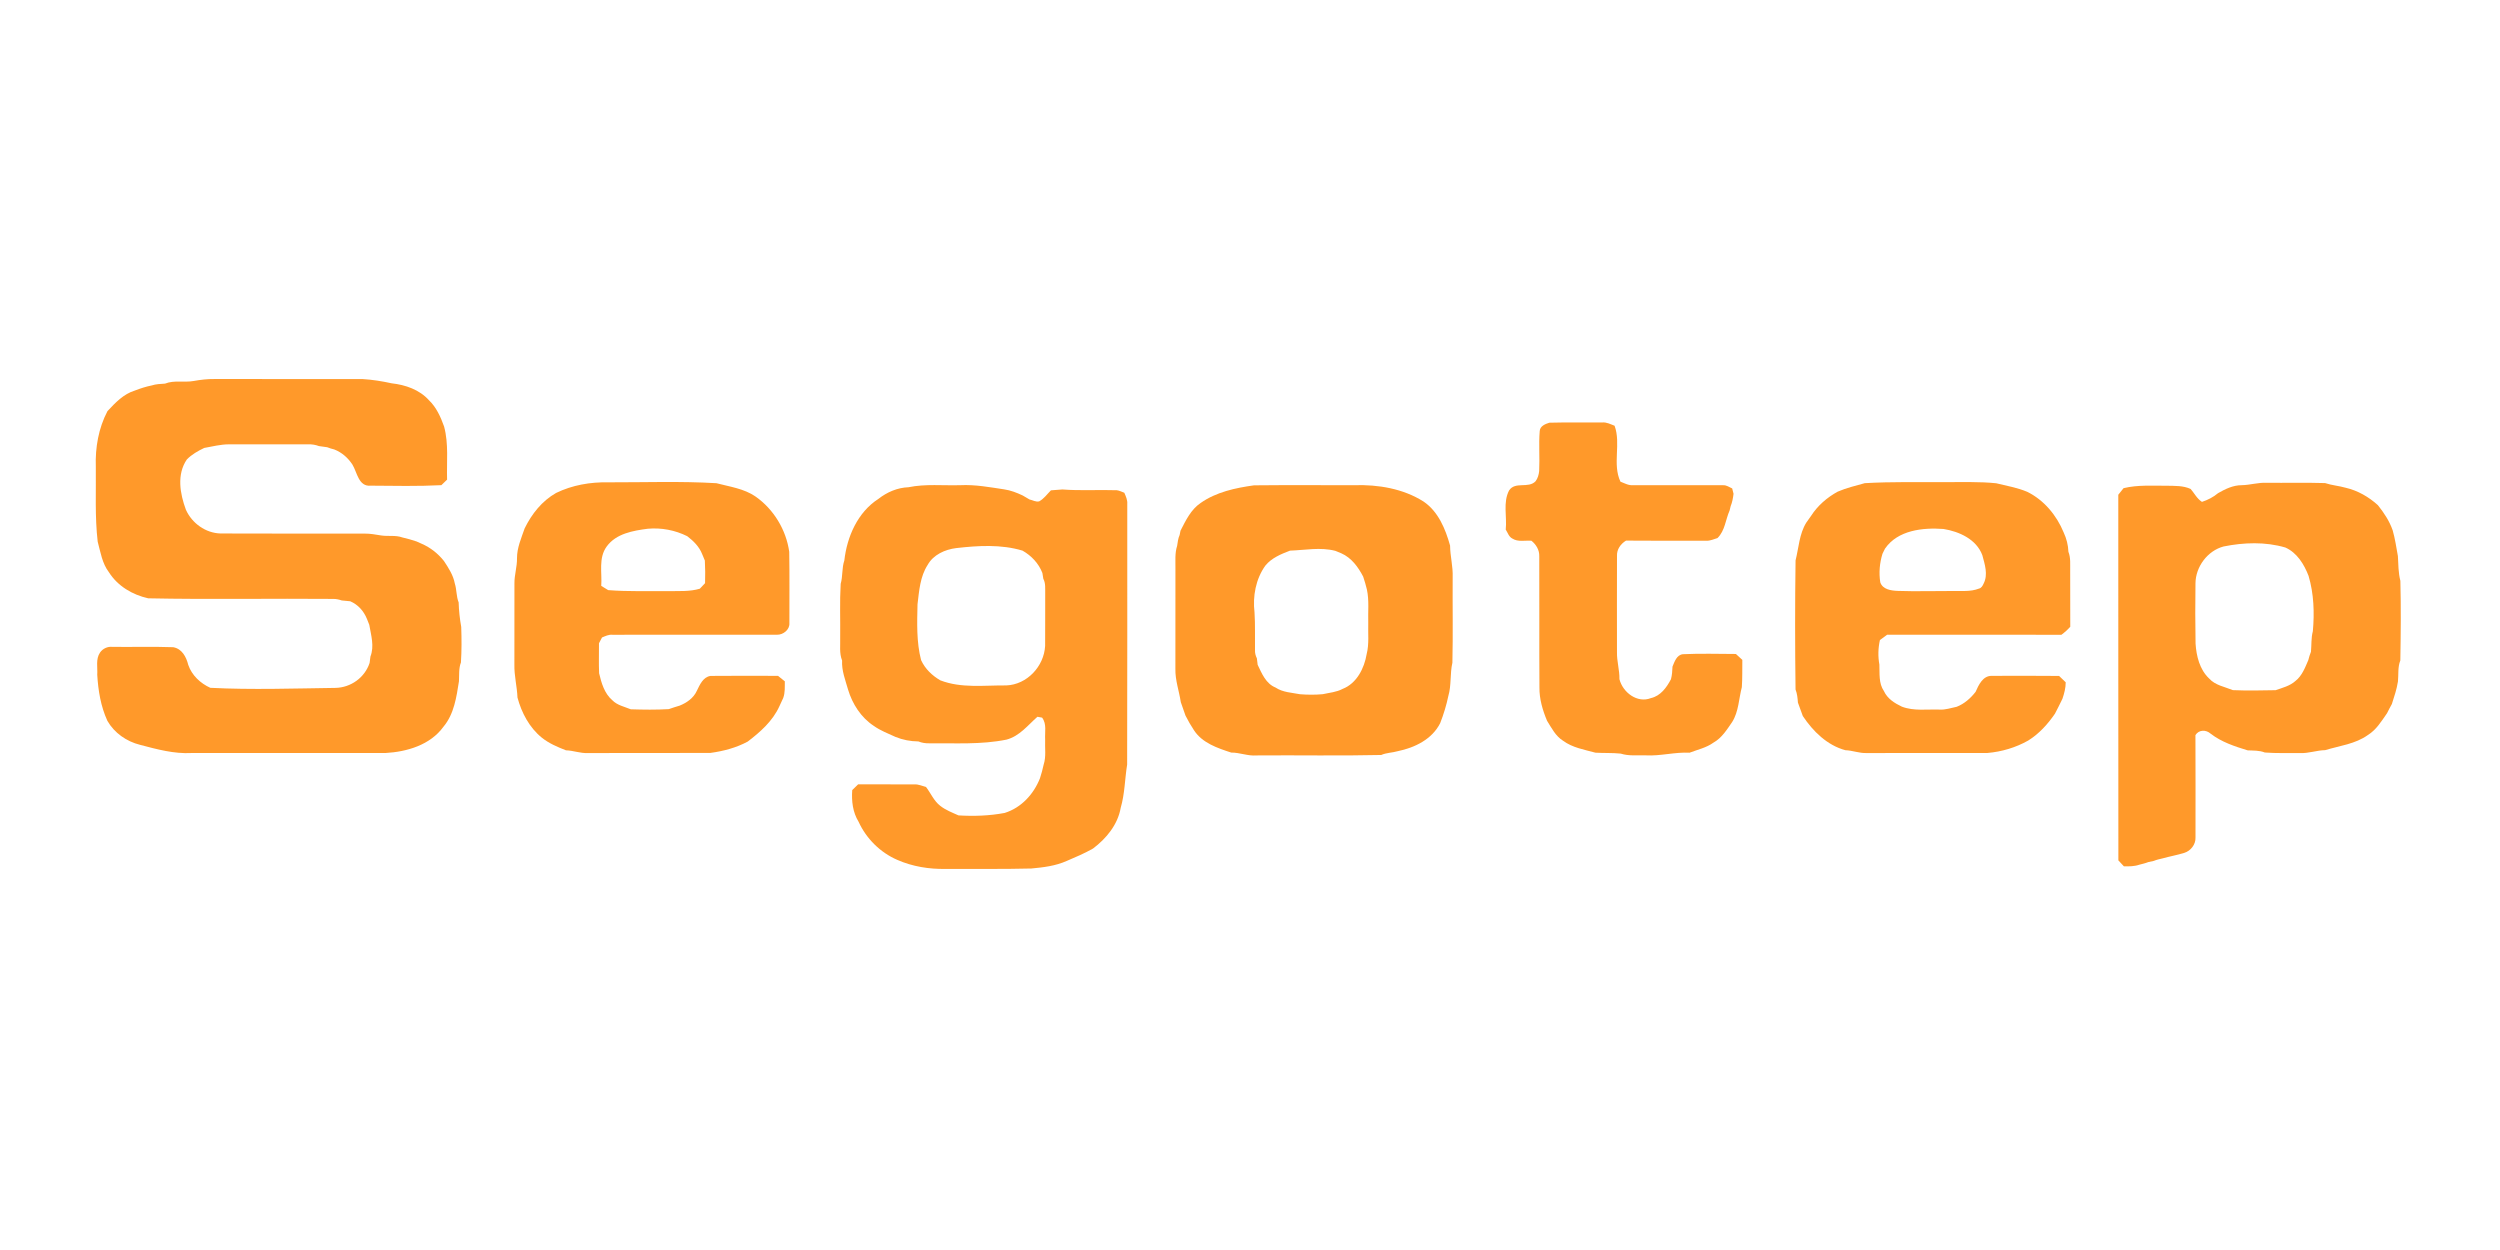 <?xml version="1.0" encoding="UTF-8" ?>
<!DOCTYPE svg PUBLIC "-//W3C//DTD SVG 1.1//EN" "http://www.w3.org/Graphics/SVG/1.1/DTD/svg11.dtd">
<svg width="1200pt" height="600pt" viewBox="0 0 1200 600" version="1.1" xmlns="http://www.w3.org/2000/svg">
<g>
<path fill="#ff992a" d=" M 92.99 182.87 C 96.28 182.27 99.61 181.89 102.96 181.93 C 126.64 181.96 150.33 181.93 174.02 181.95 C 178.72 182.22 183.41 182.99 188.00 183.99 C 194.60 184.72 201.37 187.05 205.90 192.11 C 209.49 195.55 211.52 200.15 213.17 204.75 C 215.41 213.07 214.34 221.72 214.60 230.23 C 213.68 231.11 212.76 231.99 211.85 232.88 C 200.58 233.45 189.27 233.21 177.99 233.12 C 172.09 233.71 171.48 226.79 169.16 222.99 C 167.02 219.75 164.08 217.14 160.43 215.73 C 159.27 215.46 158.15 215.11 157.05 214.67 C 155.72 214.48 154.40 214.31 153.08 214.12 C 151.46 213.50 149.73 213.23 148.01 213.27 C 135.33 213.29 122.65 213.28 109.97 213.28 C 105.92 213.27 101.99 214.31 98.03 215.01 C 95.01 216.46 92.07 218.12 89.69 220.53 C 84.75 227.78 86.39 236.96 89.23 244.67 C 92.14 251.15 98.69 255.90 105.89 256.07 C 128.94 256.20 152.00 256.08 175.06 256.13 C 177.70 256.10 180.30 256.59 182.90 257.01 C 186.29 257.56 189.83 256.77 193.12 257.97 C 195.44 258.47 197.70 259.17 199.95 259.90 C 200.75 260.27 201.56 260.64 202.38 260.99 C 206.61 262.82 210.24 265.69 213.11 269.30 C 215.31 272.64 217.56 276.08 218.31 280.09 C 219.26 283.04 218.98 286.26 220.15 289.15 C 220.27 293.11 220.69 297.04 221.39 300.94 C 221.59 306.61 221.61 312.30 221.25 317.97 C 220.13 320.86 220.47 324.00 220.30 327.02 C 219.10 334.61 217.98 342.73 212.86 348.83 C 206.52 357.60 195.31 360.88 184.98 361.45 C 153.98 361.44 122.98 361.44 91.98 361.45 C 83.56 361.92 75.31 359.65 67.23 357.52 C 60.75 355.91 54.88 351.83 51.54 345.99 C 48.36 339.07 47.13 331.45 46.68 323.91 C 46.92 320.36 45.86 316.39 48.00 313.25 C 49.30 311.32 51.66 310.23 53.98 310.50 C 63.70 310.61 73.44 310.32 83.16 310.66 C 87.40 311.44 89.40 315.33 90.36 319.14 C 92.09 324.17 96.18 327.99 100.95 330.15 C 120.95 331.17 141.00 330.46 161.02 330.19 C 168.40 330.04 175.10 325.25 177.41 318.20 C 177.53 317.17 177.67 316.15 177.81 315.14 C 179.76 310.17 178.10 304.89 177.25 299.89 C 176.85 298.93 176.46 297.96 176.10 297.00 C 174.57 293.25 171.86 290.23 168.12 288.61 C 166.76 288.49 165.40 288.36 164.04 288.22 C 162.76 287.78 161.42 287.48 160.07 287.48 C 130.42 287.21 100.77 287.81 71.13 287.19 C 63.59 285.52 56.49 281.32 52.30 274.70 C 49.03 270.43 48.25 265.03 46.89 259.99 C 45.51 248.05 46.13 236.02 45.99 224.02 C 45.67 214.88 47.30 205.50 51.58 197.35 C 55.38 193.29 59.29 189.11 64.79 187.44 C 67.41 186.43 70.08 185.56 72.84 185.01 C 74.89 184.34 77.07 184.28 79.21 184.14 C 83.61 182.37 88.43 183.70 92.99 182.87 Z" />
<path fill="#ff992a" d=" M 739.06 206.98 C 739.17 204.54 741.68 203.52 743.68 202.90 C 752.11 202.66 760.55 202.87 768.99 202.79 C 771.13 202.56 773.05 203.61 775.00 204.36 C 778.17 212.96 773.85 222.75 777.81 231.20 C 779.79 231.96 781.74 233.10 783.96 232.89 C 798.33 232.90 812.71 232.86 827.08 232.91 C 828.69 232.79 830.03 233.84 831.45 234.45 C 831.64 235.31 831.86 236.17 832.10 237.03 C 831.85 239.05 831.49 241.08 830.71 242.98 C 830.59 243.49 830.34 244.50 830.22 245.01 C 828.26 249.42 828.01 254.74 824.40 258.27 C 822.63 258.79 820.91 259.64 819.03 259.55 C 806.18 259.54 793.33 259.62 780.49 259.49 C 777.88 261.10 775.98 263.75 776.16 266.92 C 776.10 282.28 776.14 297.64 776.15 313.00 C 776.04 317.38 777.42 321.62 777.33 326.00 C 778.92 332.35 785.89 337.68 792.44 335.09 C 797.09 334.03 799.97 330.01 802.06 326.03 C 802.60 324.05 802.71 322.00 802.80 319.97 C 803.79 317.60 804.79 314.37 807.78 314.02 C 816.25 313.62 824.75 313.88 833.23 313.91 C 834.26 314.84 835.28 315.79 836.32 316.74 C 836.26 321.11 836.38 325.48 836.08 329.85 C 834.61 335.41 834.60 341.52 831.45 346.55 C 828.92 350.21 826.48 354.20 822.49 356.44 C 819.06 358.93 814.87 359.80 810.99 361.30 C 803.91 360.93 797.04 362.97 789.97 362.57 C 785.95 362.45 781.82 362.97 777.94 361.73 C 773.91 361.31 769.86 361.53 765.82 361.29 C 760.49 359.83 754.83 358.92 750.26 355.55 C 746.67 353.31 744.76 349.43 742.58 345.97 C 740.46 340.90 738.86 335.50 738.93 329.95 C 738.79 308.97 738.95 287.98 738.85 266.99 C 738.94 264.00 737.35 261.37 735.08 259.55 C 732.03 259.32 728.64 260.26 725.92 258.50 C 724.22 257.65 723.71 255.67 722.75 254.20 C 723.42 247.98 721.34 241.19 724.36 235.42 C 727.29 230.95 733.59 234.62 737.05 231.03 C 738.13 229.64 738.62 227.84 738.80 226.11 C 739.13 219.74 738.54 213.34 739.06 206.98 Z" />
<path fill="#ff992a" d=" M 266.94 236.61 C 274.71 232.83 283.39 231.34 291.98 231.52 C 309.28 231.56 326.61 230.91 343.89 231.94 C 350.27 233.62 357.10 234.50 362.68 238.35 C 371.39 244.46 377.36 254.34 378.83 264.87 C 379.03 276.27 378.88 287.69 378.91 299.10 C 379.14 302.19 375.96 304.73 373.03 304.67 C 346.67 304.72 320.31 304.68 293.95 304.69 C 292.16 304.52 290.55 305.33 288.96 305.99 C 288.48 306.92 288.00 307.84 287.51 308.76 C 287.55 313.55 287.36 318.36 287.57 323.15 C 288.67 327.83 290.12 332.88 293.92 336.12 C 296.29 338.55 299.73 339.20 302.76 340.46 C 308.84 340.66 314.94 340.74 321.02 340.38 C 322.73 339.74 324.51 339.25 326.26 338.69 C 329.66 337.32 332.92 335.05 334.47 331.61 C 335.89 328.72 337.46 324.95 341.06 324.44 C 351.85 324.31 362.65 324.41 373.45 324.41 C 374.53 325.29 375.62 326.16 376.71 327.04 C 376.67 329.70 376.89 332.46 375.95 335.01 C 375.31 336.33 374.69 337.65 374.11 339.00 C 370.92 346.07 364.95 351.36 358.88 355.97 C 353.35 358.95 347.20 360.55 341.01 361.40 C 321.37 361.51 301.72 361.40 282.08 361.46 C 278.54 361.64 275.19 360.24 271.66 360.15 C 267.59 358.56 263.48 356.82 260.05 354.06 C 254.10 349.23 250.34 342.12 248.39 334.82 C 248.18 329.51 246.78 324.31 246.91 318.98 C 246.95 305.99 246.90 293.00 246.93 280.01 C 246.89 275.95 248.23 272.03 248.16 267.97 C 248.13 262.94 250.24 258.26 251.84 253.60 C 255.23 246.68 260.16 240.45 266.94 236.61 M 291.22 262.31 C 287.17 267.84 289.05 274.89 288.60 281.22 C 289.72 281.89 290.83 282.57 291.93 283.26 C 301.59 284.02 311.31 283.65 320.99 283.74 C 325.98 283.66 331.07 284.02 335.92 282.58 C 336.75 281.68 337.58 280.80 338.43 279.92 C 338.55 276.30 338.52 272.68 338.33 269.07 C 337.87 268.03 337.43 266.98 337.02 265.93 C 335.61 262.35 332.86 259.65 329.87 257.37 C 324.04 254.46 317.47 253.23 310.99 253.79 C 303.86 254.71 295.75 256.10 291.22 262.31 Z" />
<path fill="#ff992a" d=" M 895.09 231.92 C 908.03 231.18 921.00 231.48 933.96 231.41 C 942.03 231.49 950.14 231.13 958.19 231.97 C 963.18 233.20 968.31 234.06 973.07 236.07 C 981.13 240.04 987.17 247.34 990.56 255.58 C 991.92 258.51 992.72 261.63 992.84 264.87 C 994.00 267.77 993.64 270.94 993.69 273.99 C 993.70 282.94 993.67 291.89 993.73 300.85 C 992.44 302.28 991.02 303.56 989.48 304.69 C 961.59 304.69 933.70 304.71 905.81 304.68 C 904.65 305.53 903.49 306.37 902.36 307.23 C 901.49 311.09 901.39 315.09 902.10 318.99 C 902.28 323.29 901.69 327.94 904.28 331.71 C 905.94 335.37 909.40 337.54 912.91 339.20 C 918.71 341.41 924.97 340.37 931.03 340.60 C 933.83 340.77 936.49 339.80 939.21 339.26 C 942.89 337.82 945.86 335.18 948.28 332.10 C 949.73 328.80 951.77 324.35 955.99 324.41 C 966.78 324.38 977.57 324.34 988.36 324.45 C 989.41 325.46 990.47 326.48 991.54 327.50 C 991.55 330.22 990.84 332.83 989.98 335.39 C 988.82 337.81 987.61 340.19 986.38 342.57 C 982.93 347.60 978.74 352.22 973.54 355.46 C 967.54 358.86 960.81 360.83 953.96 361.43 C 934.64 361.46 915.31 361.44 895.99 361.46 C 892.51 361.62 889.24 360.20 885.78 360.10 C 877.03 357.73 870.24 351.05 865.35 343.69 C 864.55 341.54 863.79 339.38 863.00 337.24 C 862.85 335.11 862.64 332.97 861.86 330.97 C 861.60 310.32 861.58 289.65 861.87 269.00 C 863.40 262.92 863.63 256.37 867.01 250.87 C 867.77 249.79 868.54 248.71 869.31 247.63 C 872.45 242.73 876.97 238.80 882.06 236.01 C 886.25 234.20 890.70 233.14 895.09 231.92 M 904.79 263.36 C 904.39 264.18 903.98 265.00 903.58 265.82 C 902.23 270.24 901.79 274.98 902.54 279.55 C 903.72 282.97 907.74 283.50 910.87 283.63 C 919.59 283.94 928.32 283.65 937.04 283.68 C 941.33 283.56 945.79 284.14 949.89 282.53 C 951.07 282.29 951.69 281.13 952.14 280.12 C 954.38 275.79 952.67 270.81 951.50 266.43 C 948.62 258.82 940.43 255.14 932.91 253.91 C 922.97 253.18 910.94 254.43 904.79 263.36 Z" />
<path fill="#ff992a" d=" M 1064.66 236.72 C 1068.13 234.72 1071.92 232.88 1076.02 232.89 C 1080.04 232.82 1083.95 231.54 1088.01 231.74 C 1097.35 231.84 1106.70 231.59 1116.04 231.88 C 1119.26 232.95 1122.69 233.19 1125.96 234.13 C 1131.73 235.47 1137.02 238.52 1141.39 242.48 C 1144.30 246.13 1146.95 250.12 1148.49 254.57 C 1149.65 258.62 1150.23 262.79 1150.99 266.92 C 1151.21 270.90 1151.18 274.91 1152.18 278.81 C 1152.50 291.53 1152.38 304.28 1152.16 317.01 C 1150.86 320.23 1151.35 323.73 1151.02 327.10 C 1150.43 330.81 1149.25 334.37 1148.10 337.93 C 1147.28 339.38 1146.52 340.86 1145.78 342.34 C 1143.12 346.16 1140.64 350.30 1136.58 352.81 C 1130.56 357.14 1123.00 357.96 1116.09 360.07 C 1112.00 360.14 1108.10 361.68 1104.00 361.47 C 1098.36 361.41 1092.72 361.64 1087.10 361.20 C 1084.48 360.14 1081.61 360.31 1078.86 360.17 C 1072.63 358.26 1066.29 356.18 1061.08 352.14 C 1058.85 350.17 1055.45 350.22 1053.81 352.85 C 1053.90 369.24 1053.84 385.63 1053.84 402.03 C 1053.97 405.34 1051.55 408.43 1048.43 409.39 C 1045.03 410.44 1041.51 411.05 1038.10 412.01 C 1036.63 412.36 1035.19 412.66 1033.82 413.23 C 1032.91 413.41 1032.03 413.61 1031.16 413.81 C 1029.77 414.37 1028.29 414.68 1026.88 415.06 C 1024.48 415.89 1021.94 415.89 1019.46 415.83 C 1018.57 414.88 1017.69 413.93 1016.82 412.99 C 1016.74 354.49 1016.83 295.98 1016.78 237.48 C 1017.60 236.41 1018.44 235.36 1019.31 234.32 C 1026.08 232.67 1033.10 233.20 1040.01 233.15 C 1043.86 233.25 1047.94 233.03 1051.52 234.71 C 1053.30 236.79 1054.55 239.36 1056.94 240.90 C 1059.74 239.98 1062.40 238.63 1064.66 236.72 M 1067.31 262.31 C 1059.62 264.36 1053.90 272.04 1053.83 279.97 C 1053.69 289.63 1053.70 299.29 1053.87 308.94 C 1054.27 314.95 1055.83 321.38 1060.36 325.66 C 1063.30 328.96 1067.89 329.67 1071.80 331.27 C 1078.63 331.56 1085.47 331.42 1092.30 331.29 C 1095.59 330.13 1099.14 329.27 1101.81 326.87 C 1105.00 324.38 1106.43 320.45 1107.99 316.86 C 1108.34 315.51 1108.70 314.16 1109.26 312.87 C 1109.58 309.58 1109.30 306.21 1110.17 302.99 C 1110.96 294.12 1110.66 285.00 1108.12 276.44 C 1105.99 270.90 1102.57 265.27 1096.95 262.80 C 1087.32 259.98 1077.07 260.35 1067.31 262.31 Z" />
<path fill="#ff992a" d=" M 436.08 233.87 C 444.28 232.19 452.69 233.14 460.99 232.89 C 468.06 232.54 475.03 233.85 481.98 234.89 C 485.10 235.34 488.05 236.48 490.89 237.83 C 491.97 238.47 493.06 239.10 494.15 239.74 C 495.67 240.06 497.22 241.06 498.81 240.65 C 501.11 239.40 502.63 237.17 504.45 235.36 C 506.28 235.24 508.11 235.11 509.95 234.94 C 518.63 235.62 527.36 235.01 536.06 235.31 C 537.33 235.46 538.47 236.10 539.67 236.52 C 540.41 238.25 541.25 240.00 541.09 241.95 C 541.05 283.63 541.17 325.31 541.03 366.99 C 539.91 373.91 539.91 381.00 537.93 387.78 C 536.54 395.82 531.02 402.50 524.66 407.29 C 520.61 409.59 516.33 411.43 512.05 413.24 C 506.70 415.64 500.84 416.35 495.06 416.88 C 481.37 417.23 467.67 417.02 453.97 417.08 C 446.03 417.24 437.99 415.95 430.70 412.74 C 422.53 409.21 415.81 402.53 412.12 394.44 C 409.30 389.86 408.70 384.51 409.07 379.25 C 410.00 378.32 410.94 377.41 411.89 376.49 C 420.94 376.51 429.99 376.46 439.04 376.50 C 440.93 376.45 442.67 377.28 444.48 377.74 C 446.78 380.72 448.23 384.40 451.27 386.76 C 453.88 388.84 457.05 390.02 460.07 391.39 C 467.51 391.84 474.94 391.59 482.25 390.21 C 490.24 387.71 496.18 381.20 499.19 373.55 C 499.86 371.40 500.51 369.24 500.95 367.04 C 502.23 363.15 501.48 358.99 501.67 354.98 C 501.45 351.45 502.54 347.51 500.20 344.46 C 499.65 344.36 498.53 344.15 497.97 344.05 C 493.34 348.13 489.38 353.36 483.11 355.02 C 470.90 357.50 458.40 356.66 446.02 356.79 C 444.24 356.82 442.47 356.57 440.83 355.89 C 437.03 355.85 433.32 355.15 429.81 353.71 C 426.28 352.08 422.60 350.70 419.43 348.43 C 413.29 344.41 409.12 337.89 407.05 330.94 C 405.76 326.37 403.94 321.90 404.21 317.05 C 402.79 313.54 403.42 309.69 403.29 306.01 C 403.40 297.42 403.02 288.81 403.53 280.24 C 404.59 276.57 404.04 272.64 405.28 269.03 C 406.56 257.64 411.68 245.87 421.62 239.48 C 425.76 236.22 430.77 234.07 436.08 233.87 M 445.26 271.18 C 441.64 276.80 441.19 283.58 440.41 290.03 C 440.21 299.01 439.86 308.07 442.12 316.85 C 444.04 321.05 447.39 324.25 451.34 326.56 C 461.45 330.47 472.48 328.90 483.05 329.00 C 493.00 328.61 501.14 319.82 501.66 310.05 C 501.74 301.70 501.65 293.34 501.70 284.98 C 501.64 282.57 501.98 280.01 500.79 277.80 C 500.63 276.88 500.48 275.96 500.35 275.04 C 498.56 270.41 495.08 266.74 490.80 264.30 C 480.56 261.21 469.52 261.88 459.01 263.08 C 453.62 263.74 447.99 266.25 445.26 271.18 Z" />
<path fill="#ff992a" d=" M 576.32 241.42 C 583.80 236.16 593.03 234.20 601.93 232.96 C 617.96 232.78 633.99 232.94 650.02 232.89 C 661.50 232.54 673.50 234.51 683.33 240.76 C 690.42 245.59 693.82 253.93 696.04 261.89 C 696.08 266.97 697.48 271.93 697.28 277.01 C 697.19 290.71 697.47 304.41 697.15 318.10 C 695.94 323.34 696.72 328.82 695.22 334.00 C 694.29 338.47 692.95 342.85 691.29 347.11 C 687.38 354.89 679.07 358.88 670.91 360.57 C 668.30 361.33 665.49 361.28 662.99 362.39 C 643.01 362.86 623.00 362.44 603.01 362.61 C 598.91 362.95 595.07 361.19 591.00 361.24 C 584.40 359.09 577.08 356.63 573.11 350.52 C 571.59 348.25 570.24 345.87 569.02 343.44 C 568.29 341.30 567.57 339.16 566.79 337.05 C 565.98 331.69 564.05 326.48 564.19 321.01 C 564.23 304.99 564.20 288.98 564.21 272.96 C 564.26 269.31 563.87 265.55 565.02 262.02 C 565.31 260.26 565.46 258.45 566.22 256.82 C 566.32 256.29 566.54 255.25 566.65 254.72 C 569.16 249.85 571.62 244.58 576.32 241.42 M 619.20 264.31 C 614.90 265.96 610.36 267.81 607.38 271.48 C 602.76 277.90 601.24 286.22 602.17 293.95 C 602.56 299.95 602.31 305.98 602.40 311.99 C 602.33 313.39 602.68 314.75 603.30 316.00 C 603.42 317.03 603.55 318.08 603.68 319.12 C 605.69 323.30 607.61 328.13 612.24 330.01 C 615.77 332.36 619.99 332.45 624.00 333.23 C 627.63 333.52 631.30 333.55 634.94 333.21 C 638.14 332.48 641.50 332.26 644.45 330.67 C 651.20 328.06 654.86 320.78 655.99 314.01 C 657.25 309.11 656.60 304.00 656.76 299.01 C 656.59 293.66 657.25 288.23 656.11 282.95 C 655.62 280.86 655.00 278.82 654.33 276.79 C 651.90 272.14 648.72 267.74 643.78 265.56 C 642.83 265.18 641.90 264.80 640.98 264.41 C 633.78 262.54 626.47 264.05 619.20 264.31 Z" />
</g>
</svg>